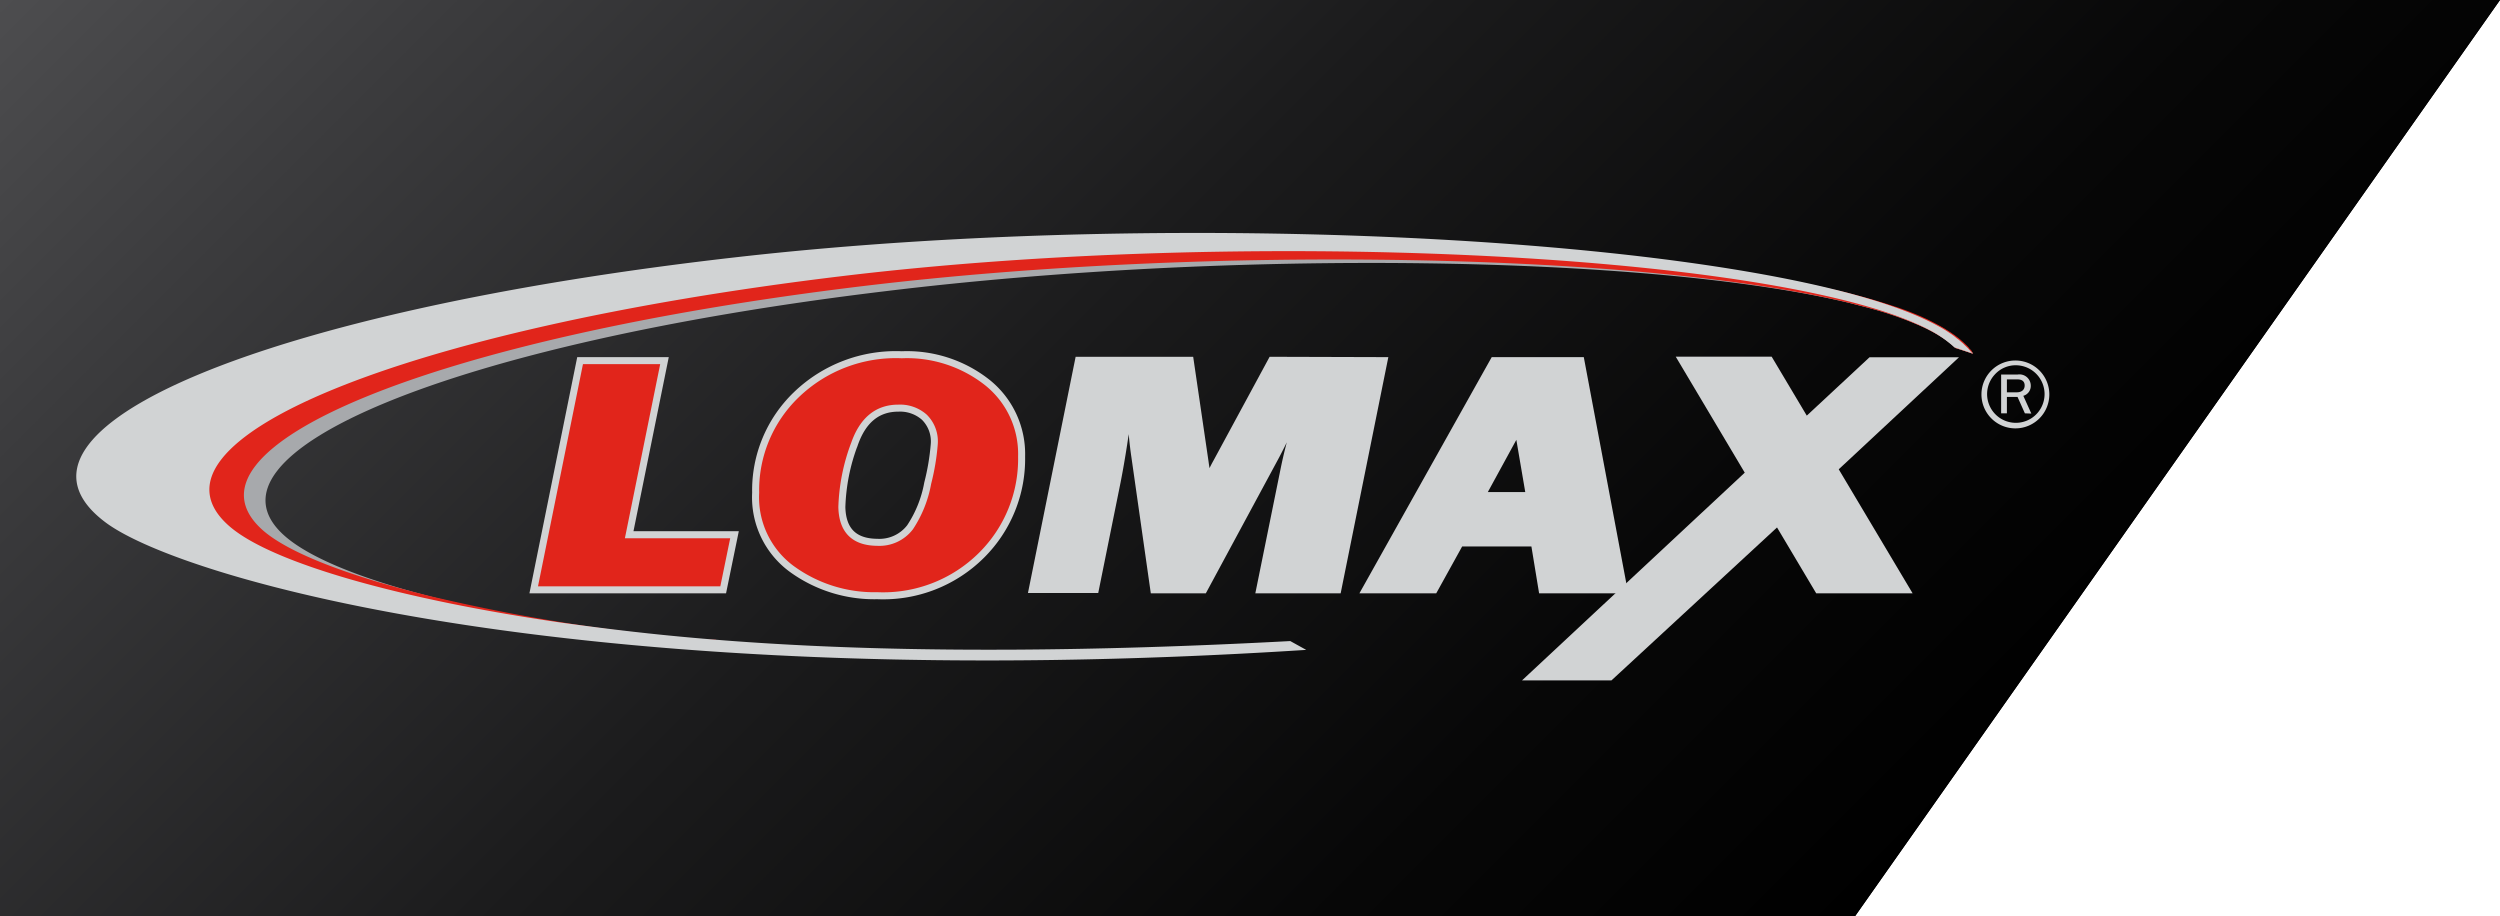<svg xmlns="http://www.w3.org/2000/svg" xmlns:xlink="http://www.w3.org/1999/xlink" viewBox="0 0 221 81"><defs><style>.cls-1{fill:url(#linear-gradient);}.cls-2{fill:#a7a9ac;}.cls-3,.cls-5{fill:#e1251b;}.cls-4,.cls-6{fill:#d1d3d4;}.cls-5,.cls-6{stroke:#d1d3d4;stroke-miterlimit:10;stroke-width:0.62px;}</style><linearGradient id="linear-gradient" x1="35" y1="-35" x2="157.49" y2="87.49" gradientUnits="userSpaceOnUse"><stop offset="0" stop-color="#4d4d4f"/><stop offset="0.17" stop-color="#3b3b3d"/><stop offset="0.51" stop-color="#1b1b1c"/><stop offset="0.81" stop-color="#070707"/><stop offset="1"/></linearGradient></defs><g id="black"><polygon points="163.98 81 0 81 0 0 221 0 163.98 81"/></g><g id="gradient"><polygon class="cls-1" points="163.98 81 0 81 0 0 221 0 163.98 81"/></g><g id="Lomax"><path class="cls-2" d="M174.42,31.28l-.37-.13-.39-.13-.4-.13-.38-.12-.36-.33-.15-.11-.29-.23-.32-.22-.08-.05-.32-.2a11.48,11.48,0,0,0-1.06-.58l-.58-.27-.28-.12a30.9,30.9,0,0,0-4.13-1.41l-.42-.11-1.32-.34C145.91,22.55,108.91,22,78.2,25.75c-38,4.58-61.66,14.31-52.91,21.73,2.25,1.91,6.81,3.73,12.83,5.27,3.45.88,7.38,1.68,11.63,2.35h0c4.42.7,8.56,1.26,13.5,1.64l.61.7a194.45,194.45,0,0,1-35.58-4.91l-.07,0C21.89,50.9,17,49,14.35,47,3.6,39,28.19,28.66,69.27,24c33-3.73,72.91-3,92.89,1.68h.06l1.09.26,1.16.31c.47.12.92.25,1.36.38h0q1,.3,2,.63l.53.19c.52.19,1,.39,1.47.59l.26.12c.33.14.63.29.92.44l.29.15.22.12.21.12h0l0,0,.2.12.13.08.23.15.16.1.37.27.24.19.17.13s0,0,.07.05h0l.21.19h0c.07.06.13.13.19.19l.19.18v0a1.29,1.29,0,0,1,.16.17l.18.19s0,0,0,0l.14.16Z"/><path class="cls-3" d="M174.41,31.27l-.36-.12-.39-.13-.4-.13-.39-.12-.36-.33-.14-.11-.29-.23-.32-.22-.08-.05-.32-.2c-.25-.15-.53-.3-.82-.45l-.08-.05a30.7,30.7,0,0,0-5.15-1.88l-.42-.11-1.32-.34c-18-4.41-56.46-5.22-87.28-1.51C38.31,29.87,14.63,39.61,23.38,47c2.41,2,7.73,4,14.74,5.72a162.32,162.32,0,0,0,23.56,3.77l.67.06.34,0,.59,0,.61.78a211.87,211.87,0,0,1-35.58-4.91l-.07,0c-7.33-1.74-12.94-3.79-15.79-5.93-10.77-8.07,13.83-18.37,54.92-23,33.12-3.74,74.4-2.66,94.79,2.13h.06l1.09.26,1.16.31c.47.12.92.25,1.36.38h0c.68.2,1.34.42,2,.63l.53.19c.52.19,1,.39,1.47.59l.26.12c.33.14.62.3.91.45l.28.15.23.12.21.12h0l0,0,.21.12.12.08.24.15.15.1.38.26.25.19.16.13.08.06h0l.21.19h0l.2.19.19.18h0a1.29,1.29,0,0,0,.16.17c0,.07.12.13.18.2a0,0,0,0,0,0,0Z"/><path class="cls-4" d="M115.47,57.45C52.14,61.52,16.15,51.29,9.33,46.18c-11-8.23,14.1-18.74,56-23.47,40.16-4.53,92-1.46,105.89,6.05l0,0,.22.12.22.12h0l0,0,.2.12.13.08.23.15.15.1c.13.09.26.17.37.26l.25.2.16.12.08.07.22.19a1.8,1.8,0,0,1,.2.19l.19.18h0c.06.06.12.11.17.17a2.57,2.57,0,0,0,.19.21l.16.2-1.59-.53c-.12-.11-.24-.22-.38-.33a9.87,9.87,0,0,0-1.94-1.26l-.08-.05a.8.8,0,0,1-.16-.08l-.58-.27-.28-.12c-14.15-6.25-59.48-8.47-95-4.18-38.73,4.67-62.89,14.59-54,22.16,3.84,3.26,15.31,6.44,29.27,8.46h0c9.64,1.32,27.76,3.59,64.44,1.63"/><path class="cls-5" d="M64.93,47.27l-1,4.87H47.18l4.1-20.26h7.46L55.62,47.27Z"/><path class="cls-5" d="M77.55,52.66A12.39,12.39,0,0,1,70,50.3a7.85,7.85,0,0,1-3.2-6.74,11.71,11.71,0,0,1,3.58-8.65,12.67,12.67,0,0,1,9.34-3.55,11.46,11.46,0,0,1,7.59,2.48,8.09,8.09,0,0,1,3,6.51,12,12,0,0,1-3.53,8.72A12.32,12.32,0,0,1,77.55,52.66Zm0-4.72a3.41,3.41,0,0,0,2.9-1.33,10.38,10.38,0,0,0,1.56-3.9,20.24,20.24,0,0,0,.58-3.47,3,3,0,0,0-.88-2.36,3.24,3.24,0,0,0-2.3-.8q-2.76,0-3.87,3.16a17.22,17.22,0,0,0-1.12,5.59C74.47,46.9,75.52,47.94,77.6,47.94Z"/><path class="cls-6" d="M122.35,31.88l-4.09,20.26h-6.91l2.19-10.79c.23-1.11.52-2.27.88-3.48.29-1,.49-1.72.59-2.24l-.63,1.4c-.58,1.29-1.12,2.4-1.61,3.32l-6.36,11.79H102l-1.68-11.79A33,33,0,0,1,100,37c0-.71-.09-1.25-.14-1.64-.33,2.8-.71,5.22-1.11,7.25l-1.92,9.5H91.25l4.09-20.26h9.87l1.32,9a14.14,14.14,0,0,0,.29,1.56,11.49,11.49,0,0,1,.73-1.56l4.87-9Z"/><path class="cls-6" d="M135.64,48h-6.57l-2.29,4.14H120.7l11.35-20.26h7.7l3.81,20.26h-7.24Zm-.44-4.19-1-5.86L131,43.81Z"/><path class="cls-6" d="M159.65,37.23l5.74-5.34h7l-10.24,9.54,6.38,10.71h-7.8l-3.57-6L142.33,59.84h-7l19.3-18-5.95-10h7.76Z"/><path class="cls-4" d="M181.16,34.82a3,3,0,1,1-2.91-2.95A3,3,0,0,1,181.16,34.82Zm-4.84-1.69a2.54,2.54,0,1,0,4.42,1.69,2.55,2.55,0,0,0-2.5-2.53A2.49,2.49,0,0,0,176.32,33.13ZM179,36.54l-.65-1.45h-.94v1.45h-.51V33.11h1.45a1,1,0,0,1,1.17,1,.9.9,0,0,1-.66.88l.71,1.57Zm-.71-1.86c.43,0,.69-.23.69-.6s-.24-.54-.63-.54h-.94v1.14Z"/></g></svg>